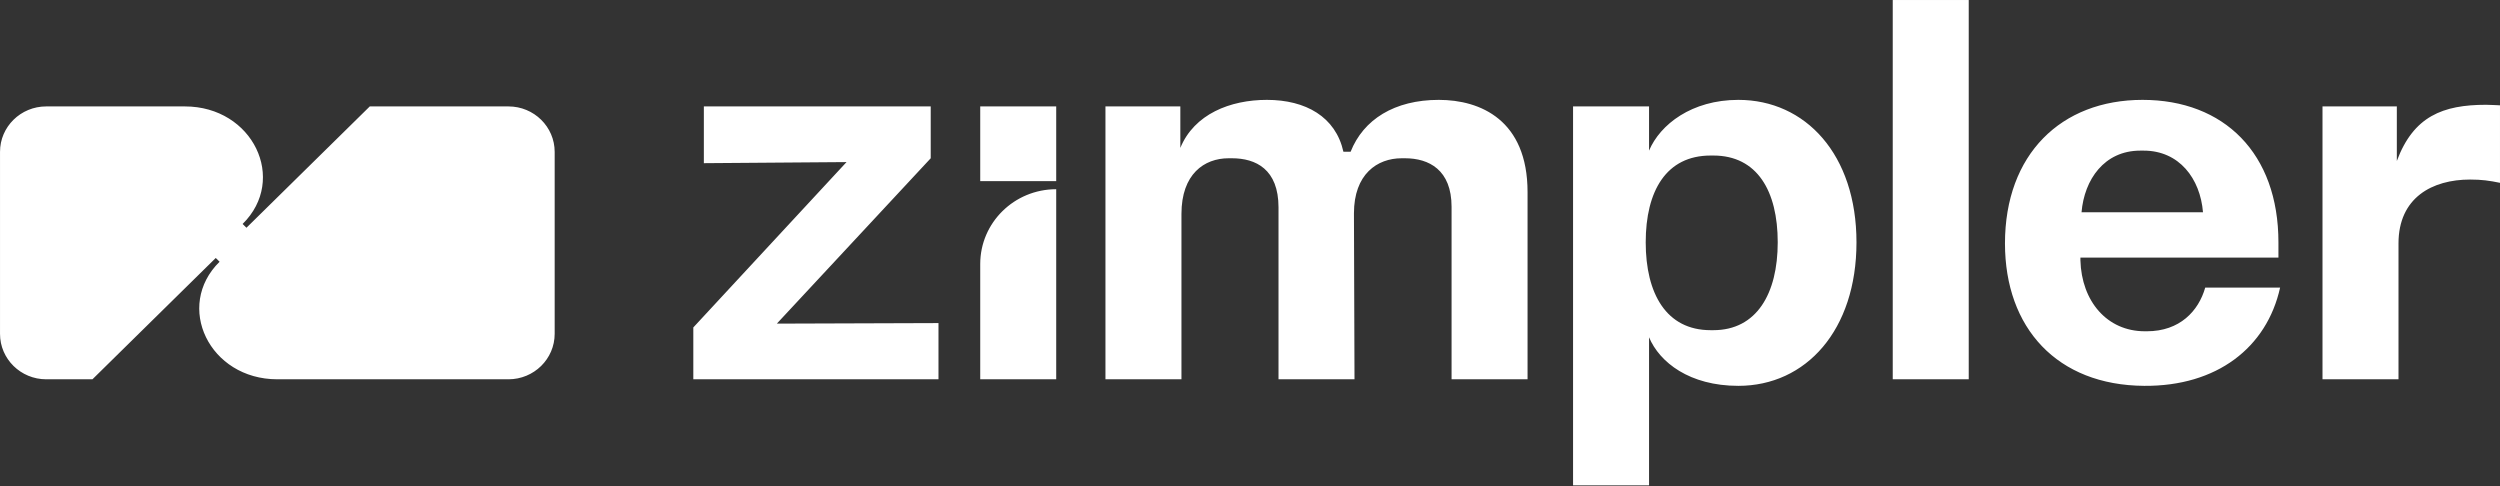 <svg width="2484" height="483" viewBox="0 0 2484 483" fill="none" xmlns="http://www.w3.org/2000/svg">
<rect x="0" y="0" width="2484" height="483" fill="#333333" stroke="none"/>
<g clip-path="url(#clip0_1_446)">
<mask id="mask0_1_446" style="mask-type:luminance" maskUnits="userSpaceOnUse" x="0" y="0" width="2484" height="483">
<path d="M0 0H2484V482.606H0V0Z" fill="white"/>
</mask>
<g mask="url(#mask0_1_446)">
<path d="M551.123 150.928V331.678C551.123 356.636 530.561 376.867 505.196 376.867H275.561C207.874 376.867 173.287 304.218 218.17 260.061L214.373 256.323L91.854 376.867H45.927C20.561 376.867 0 356.636 0 331.678V150.928C0 125.97 20.561 105.739 45.927 105.739H183.708C251.311 105.739 285.945 178.378 241.056 222.532L244.877 226.291L367.415 105.739H505.196C530.561 105.739 551.123 125.97 551.123 150.928ZM924.761 157.254V105.739H699.351V162.134L841.109 161.05L688.88 325.351V376.867H932.477V321.014L771.87 321.556L924.761 157.254ZM1429.61 99.232C1385.52 99.232 1354.65 118.754 1341.98 150.746H1334.81C1327.1 116.042 1297.34 99.232 1258.76 99.232C1222.38 99.232 1186.56 113.331 1172.78 146.951V105.739H1098.38V376.867H1173.89V212.564C1173.89 172.979 1196.48 157.254 1220.73 157.254H1224.04C1247.74 157.254 1270.33 168.099 1270.33 206.057V376.867H1345.83L1345.28 212.021C1345.28 172.979 1368.43 157.254 1392.68 157.254H1395.98C1419.68 157.254 1442.28 168.641 1442.28 205.515V376.867H1517.78V190.873C1517.78 119.296 1470.94 99.232 1429.61 99.232ZM1844.6 240.761C1844.6 328.064 1794.46 383.373 1727.22 383.373C1678.73 383.373 1648.96 360.056 1638.49 335.113V482.606H1562.99V105.739H1638.49V149.662C1649.52 123.634 1680.93 99.232 1727.22 99.232C1793.9 99.232 1844.6 153.457 1844.6 240.761ZM1766.35 240.761C1766.35 189.789 1745.95 154.542 1702.42 154.542H1699.67C1655.56 154.542 1635.18 189.789 1635.18 240.761C1635.18 291.732 1655.58 328.064 1699.67 328.064H1702.42C1745.41 328.064 1766.35 291.732 1766.35 240.761ZM1880.63 376.867H1956.13V0H1880.63V376.867ZM2191.1 285.768H2265.51C2252.28 345.415 2202.67 383.916 2130.48 383.373C2043.95 382.831 1992.14 325.895 1992.14 241.845C1992.14 153.457 2047.81 99.232 2128.83 99.232C2209.84 99.232 2263.85 152.373 2263.85 240.761V255.944H2067.1V258.655C2068.21 299.323 2093.56 329.148 2131.03 329.148H2133.23C2165.75 329.148 2184.49 309.085 2191.1 285.768ZM2068.21 210.937H2188.9C2186.15 177.316 2165.2 149.662 2129.92 149.662H2126.62C2090.8 149.662 2070.96 178.401 2068.21 210.937ZM2470.22 104.113C2427.24 104.113 2398.03 115.5 2381.49 159.965V105.739H2307.64V376.867H2383.15V241.845C2383.15 196.296 2416.76 178.401 2454.23 178.401C2465.82 178.401 2473.52 179.485 2484 181.656V104.655C2481.8 104.655 2475.74 104.113 2470.22 104.113ZM973.956 262.279V376.853H1049.45V188.003C1007.75 188.003 973.956 221.258 973.956 262.279ZM973.956 180.001H1049.45V105.726H973.956V180.001Z" fill="white"/>
</g>
</g>
<defs>
<clipPath id="clip0_1_446">
<rect width="2484" height="482.606" fill="white"/>
</clipPath>
</defs>
</svg>
